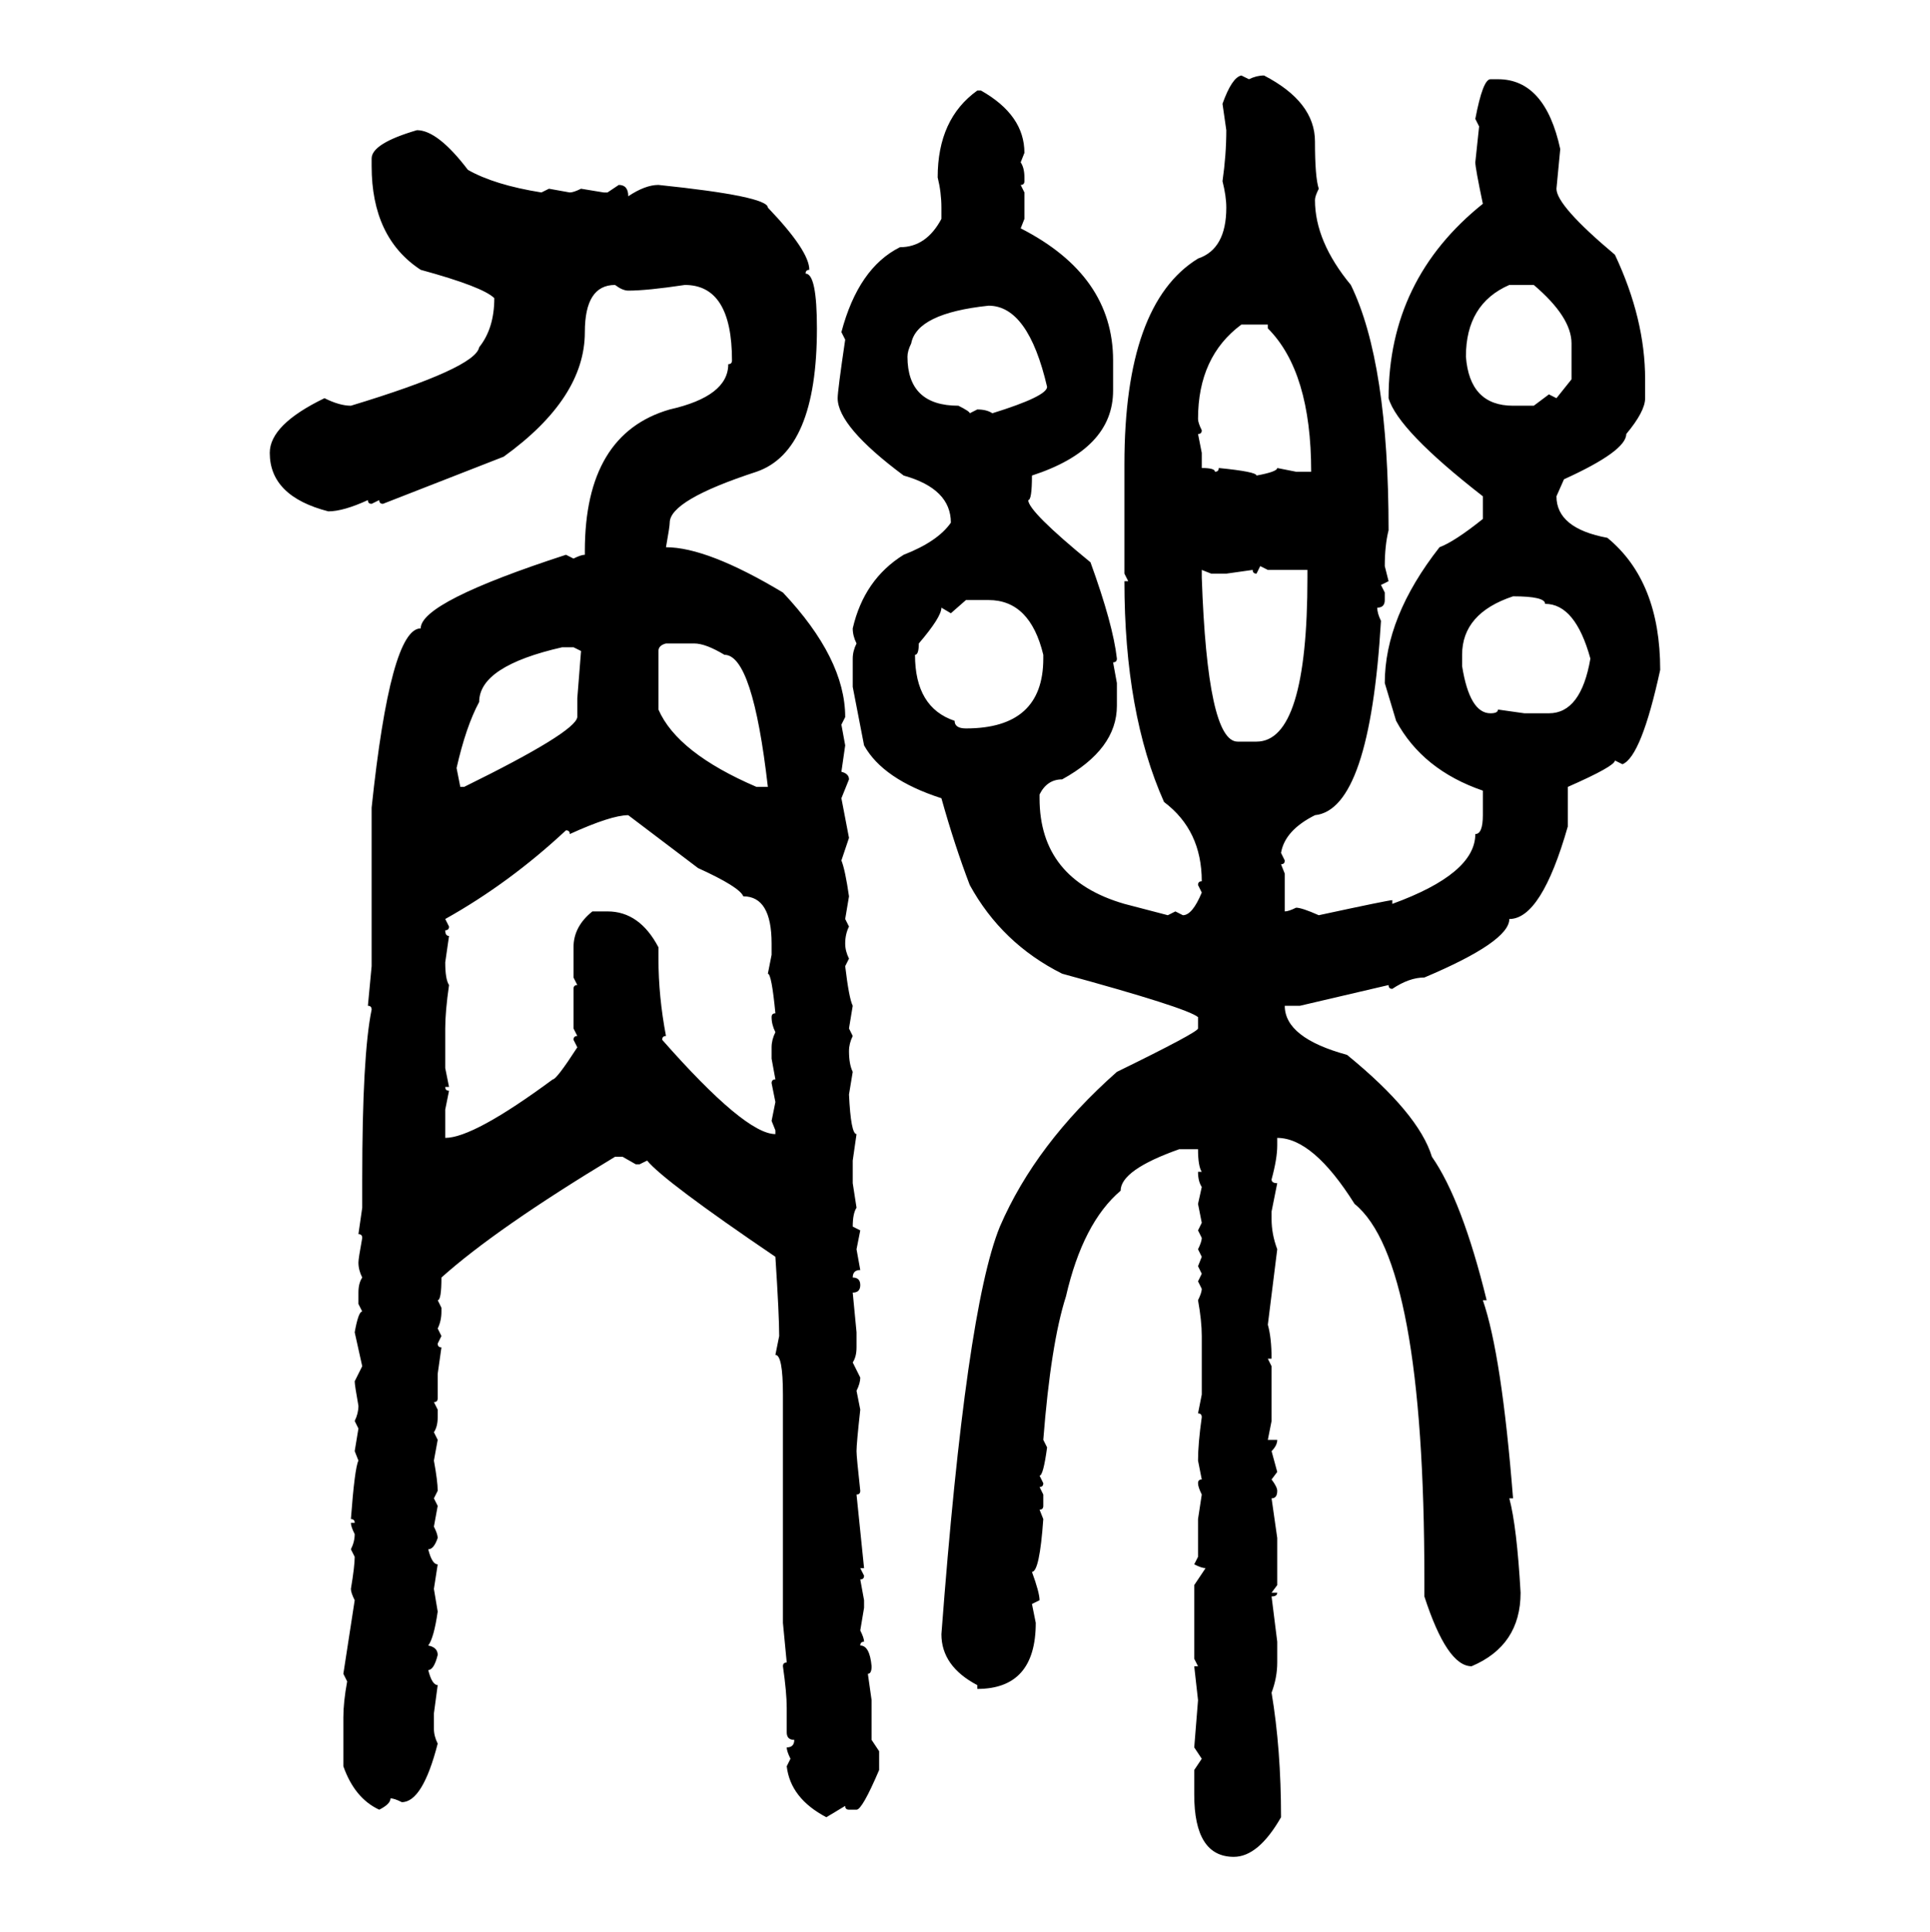 <svg xmlns="http://www.w3.org/2000/svg" xmlns:xlink="http://www.w3.org/1999/xlink" width="299.707" height="300"><path d="M192.77 11.72L192.77 11.72L193.95 12.30Q195.12 11.72 196.29 11.72L196.29 11.72Q204.20 15.82 204.20 21.97L204.20 21.97Q204.20 27.54 204.79 29.30L204.79 29.30Q204.20 30.47 204.20 31.05L204.20 31.05Q204.20 37.50 209.77 44.24L209.77 44.24Q215.63 56.25 215.63 82.32L215.63 82.32Q215.04 84.67 215.04 87.89L215.04 87.89L215.63 90.23L214.45 90.82L215.04 91.99L215.04 93.16Q215.04 94.34 213.87 94.34L213.87 94.34Q213.87 95.21 214.45 96.39L214.45 96.39Q212.70 125.68 204.20 126.56L204.20 126.56Q199.51 128.91 198.93 132.42L198.93 132.42L199.51 133.59Q199.51 134.18 198.93 134.18L198.93 134.18L199.51 135.64L199.51 141.50Q200.10 141.50 201.27 140.92L201.27 140.92Q202.15 140.92 204.79 142.09L204.79 142.09Q215.63 139.75 216.21 139.75L216.21 139.75L216.21 140.33Q229.10 135.64 229.10 129.49L229.10 129.49Q230.27 129.49 230.27 126.56L230.27 126.56L230.27 122.75Q220.90 119.53 216.80 111.91L216.80 111.91L215.04 106.05Q215.04 95.80 223.54 84.96L223.54 84.96Q225.88 84.08 230.27 80.57L230.27 80.57L230.27 77.05Q217.09 66.80 215.63 61.82L215.63 61.82Q215.63 43.36 230.27 31.64L230.27 31.64Q229.10 26.07 229.10 25.20L229.10 25.20L229.69 19.63L229.10 18.46Q230.27 12.30 231.45 12.30L231.45 12.30L232.62 12.30Q239.94 12.30 242.29 23.14L242.29 23.14L241.70 29.30Q241.70 31.93 250.78 39.55L250.78 39.55Q255.47 49.51 255.47 58.89L255.47 58.89L255.47 61.82Q255.47 63.87 252.54 67.38L252.54 67.38Q252.54 70.02 242.87 74.41L242.87 74.41L241.70 77.05Q241.70 82.03 249.61 83.50L249.61 83.50Q257.81 90.23 257.81 104.00L257.81 104.00Q254.88 117.48 251.95 118.65L251.95 118.65L250.78 118.07Q250.78 118.95 243.46 122.17L243.46 122.17L243.46 128.32Q239.36 142.68 234.38 142.68L234.38 142.68Q234.38 146.19 221.19 151.76L221.19 151.76Q218.85 151.76 216.21 153.52L216.21 153.52Q215.63 153.52 215.63 152.93L215.63 152.93L201.86 156.15L199.51 156.15Q199.51 161.13 209.18 163.77L209.18 163.77Q220.31 172.85 222.36 179.59L222.36 179.59Q227.05 186.33 230.86 201.86L230.86 201.86L230.27 201.86Q233.20 210.35 234.96 232.62L234.96 232.62L234.38 232.62Q235.55 237.01 236.13 247.27L236.13 247.27Q236.13 255.47 228.52 258.69L228.52 258.69Q224.71 258.69 221.19 247.85L221.19 247.85L221.19 245.21Q221.19 195.70 210.35 186.91L210.35 186.91Q203.91 176.66 198.34 176.66L198.34 176.66L198.34 177.83Q198.34 179.88 197.46 183.11L197.46 183.11Q197.46 183.69 198.34 183.69L198.34 183.69L197.46 188.09L197.46 189.26Q197.46 191.60 198.34 193.95L198.34 193.95L196.88 205.66Q197.46 207.71 197.46 210.94L197.46 210.94L196.88 210.94L197.46 212.11L197.46 220.61L196.88 223.54L198.34 223.54Q198.34 224.41 197.46 225.29L197.46 225.29L198.34 228.52L197.46 229.69Q198.34 230.86 198.34 231.45L198.34 231.45Q198.34 232.62 197.46 232.62L197.46 232.62L198.34 238.77L198.34 246.09L197.46 247.27L198.34 247.27Q198.34 247.85 197.46 247.85L197.46 247.85L198.34 254.88L198.34 258.11Q198.34 260.45 197.46 262.79L197.46 262.79Q198.93 271.58 198.93 282.13L198.93 282.13Q195.41 288.28 191.60 288.28L191.60 288.28Q185.45 288.28 185.45 278.61L185.45 278.61L185.45 274.80L186.62 273.05L185.45 271.29L186.04 263.96L185.45 258.69L186.04 258.69L185.45 257.52L185.45 246.09L187.21 243.46Q186.62 243.46 185.45 242.87L185.45 242.87L186.04 241.70L186.04 235.84L186.62 232.03Q186.04 230.86 186.04 230.27L186.04 230.27Q186.04 229.69 186.62 229.69L186.62 229.69L186.04 226.76Q186.04 224.12 186.62 220.02L186.62 220.02Q186.62 219.43 186.04 219.43L186.04 219.43L186.62 216.50L186.62 207.42Q186.62 205.08 186.04 201.86L186.04 201.86Q186.62 200.68 186.62 200.10L186.62 200.10L186.04 198.93L186.62 197.75L186.04 196.58L186.62 195.12L186.04 193.95Q186.62 192.77 186.62 192.19L186.62 192.19L186.04 191.02L186.62 189.84L186.04 186.91L186.62 184.28Q186.04 183.40 186.04 181.93L186.04 181.93L186.62 181.93Q186.04 181.05 186.04 178.42L186.04 178.42L183.11 178.42Q174.02 181.64 174.02 184.86L174.02 184.86Q168.16 189.84 165.53 201.27L165.53 201.27Q163.18 208.59 162.01 223.54L162.01 223.54L162.60 224.71Q162.01 229.10 161.43 229.10L161.43 229.10L162.01 230.27Q162.01 230.86 161.43 230.86L161.43 230.86L162.01 232.03L162.01 233.79Q162.01 234.38 161.43 234.38L161.43 234.38L162.01 235.84Q161.43 244.04 160.25 244.04L160.25 244.04Q161.43 247.27 161.43 248.44L161.43 248.44L160.25 249.02L160.84 251.95Q160.84 262.21 151.76 262.21L151.76 262.21L151.76 261.62Q146.19 258.69 146.19 253.71L146.19 253.71Q150 203.32 155.27 190.43L155.27 190.43Q160.84 177.54 173.44 166.41L173.44 166.41Q186.04 160.25 186.04 159.67L186.04 159.67L186.04 157.91Q184.28 156.45 164.94 151.17L164.94 151.17Q155.57 146.48 150.59 137.40L150.59 137.40Q148.24 131.25 146.19 123.93L146.19 123.93Q137.11 121.00 134.18 115.72L134.18 115.72L132.42 106.64L132.42 102.25Q132.42 101.07 133.01 99.90L133.01 99.90Q132.42 98.73 132.42 97.56L132.42 97.56Q134.18 89.94 140.33 86.13L140.33 86.13Q145.61 84.08 147.66 81.15L147.66 81.15Q147.66 75.88 140.33 73.83L140.33 73.83Q130.08 66.21 130.08 61.82L130.08 61.82Q130.08 60.64 131.25 52.73L131.25 52.73L130.66 51.56Q133.30 41.60 139.75 38.38L139.75 38.38Q143.85 38.38 146.19 33.98L146.19 33.98L146.19 32.23Q146.19 29.88 145.61 27.54L145.61 27.54Q145.61 18.46 151.76 14.06L151.76 14.06L152.34 14.06Q159.08 17.87 159.08 23.73L159.08 23.73L158.50 25.20Q159.08 26.07 159.08 27.54L159.08 27.54L159.08 28.13Q159.08 28.71 158.50 28.71L158.50 28.71L159.08 29.88L159.08 33.98L158.50 35.45Q172.85 42.77 172.85 55.96L172.85 55.96L172.85 60.64Q172.85 69.73 160.25 73.83L160.25 73.83Q160.25 77.64 159.67 77.64L159.67 77.64Q159.67 79.39 169.34 87.30L169.34 87.30Q172.85 96.97 173.44 102.25L173.44 102.25Q173.44 102.83 172.85 102.83L172.85 102.83L173.44 106.05L173.44 109.57Q173.44 116.31 164.94 121.00L164.94 121.00Q162.60 121.00 161.43 123.34L161.43 123.34L161.43 123.93Q161.43 136.52 174.61 140.33L174.61 140.33L181.35 142.09L182.52 141.50L183.69 142.09Q185.16 142.09 186.62 138.57L186.62 138.57L186.04 137.40Q186.04 136.82 186.62 136.82L186.62 136.82Q186.62 128.91 180.76 124.51L180.76 124.51Q174.61 110.74 174.61 90.23L174.61 90.23L175.20 90.23L174.61 89.06L174.61 72.07Q174.61 47.17 186.04 40.14L186.04 40.14Q190.43 38.67 190.43 32.23L190.43 32.23Q190.43 30.47 189.84 28.13L189.84 28.13Q190.43 24.02 190.43 20.21L190.43 20.21L189.84 16.11Q191.31 12.01 192.77 11.72ZM64.75 20.21L64.75 20.21Q67.97 20.21 72.66 26.37L72.66 26.37Q76.76 28.71 84.08 29.88L84.08 29.88L85.25 29.30L88.48 29.88Q89.06 29.88 90.23 29.30L90.23 29.30L93.75 29.88L94.34 29.88L96.09 28.71Q97.56 28.71 97.56 30.47L97.56 30.47Q100.20 28.71 102.25 28.71L102.25 28.71Q119.24 30.47 119.24 32.23L119.24 32.23Q125.68 38.96 125.68 41.89L125.68 41.89Q125.10 41.89 125.10 42.48L125.10 42.48Q126.86 42.48 126.86 50.98L126.86 50.98Q126.86 70.02 117.48 73.24L117.48 73.24Q104.00 77.64 104.00 81.15L104.00 81.15Q104.00 81.74 103.42 84.96L103.42 84.96Q109.86 84.96 121.58 91.99L121.58 91.99Q131.25 102.25 131.25 111.33L131.25 111.33L130.66 112.50L131.25 115.72L130.66 119.82Q131.84 120.12 131.84 121.00L131.84 121.00L130.66 123.93L131.84 130.08L130.66 133.59Q131.25 135.06 131.84 139.16L131.84 139.16L131.25 142.68L131.84 143.85Q131.25 145.02 131.25 146.48L131.25 146.48Q131.25 147.66 131.84 148.83L131.84 148.83L131.25 150Q131.84 154.98 132.42 156.15L132.42 156.15L131.84 159.67L132.42 160.84Q131.84 162.01 131.84 163.18L131.84 163.18Q131.84 165.23 132.42 166.41L132.42 166.41L131.84 169.92Q132.13 176.07 133.01 176.07L133.01 176.07L132.42 180.18L132.42 183.69L133.01 187.50Q132.42 188.38 132.42 190.43L132.42 190.43L133.59 191.02L133.01 193.95L133.59 197.17Q132.42 197.17 132.42 198.34L132.42 198.34Q133.59 198.34 133.59 199.51L133.59 199.51Q133.59 200.68 132.42 200.68L132.42 200.68L133.01 206.84L133.01 209.18Q133.01 210.64 132.42 211.52L132.42 211.52L133.59 213.87Q133.59 214.75 133.01 215.92L133.01 215.92L133.59 218.85Q133.01 224.12 133.01 225.29L133.01 225.29Q133.01 226.17 133.59 231.45L133.59 231.45Q133.59 232.03 133.01 232.03L133.01 232.03L134.18 243.46L133.59 243.46L134.18 244.63Q134.18 245.21 133.59 245.21L133.59 245.21L134.18 248.44L134.18 249.61L133.59 253.13Q134.18 254.30 134.18 254.88L134.18 254.88Q133.59 254.88 133.59 255.47L133.59 255.47Q135.06 255.47 135.35 258.69L135.35 258.69Q135.35 259.86 134.77 259.86L134.77 259.86L135.35 263.96L135.35 270.12L136.52 271.88L136.52 274.80Q133.89 280.96 133.01 280.96L133.01 280.96L131.84 280.96Q131.25 280.96 131.25 280.37L131.25 280.37L128.32 282.13Q122.75 279.20 122.17 274.22L122.17 274.22L122.75 273.05Q122.17 271.88 122.17 271.29L122.17 271.29Q123.34 271.29 123.34 270.12L123.34 270.12Q122.17 270.12 122.17 268.95L122.17 268.95L122.17 265.14Q122.17 262.79 121.58 258.69L121.58 258.69Q121.58 258.11 122.17 258.11L122.17 258.11L121.58 251.95L121.58 216.50Q121.58 210.35 120.41 210.35L120.41 210.35L121.00 207.42Q121.00 204.20 120.41 195.12L120.41 195.12Q103.13 183.40 100.49 180.18L100.49 180.18L99.32 180.76L98.73 180.76L96.68 179.59L95.51 179.59Q77.05 190.72 68.55 198.34L68.55 198.34Q68.55 201.86 67.97 201.86L67.97 201.86L68.55 203.03L68.55 203.61Q68.55 205.08 67.97 206.25L67.97 206.25L68.55 207.42L67.97 208.59Q67.97 209.18 68.55 209.18L68.55 209.18L67.97 213.28L67.97 217.09Q67.97 217.68 67.38 217.68L67.38 217.68L67.97 218.85L67.97 220.02Q67.97 221.48 67.38 222.36L67.38 222.36L67.97 223.54L67.38 226.76Q67.97 229.98 67.97 231.45L67.97 231.45L67.38 232.62L67.97 233.79L67.38 237.01Q67.97 238.18 67.97 238.77L67.97 238.77Q67.38 240.53 66.50 240.53L66.50 240.53Q67.09 242.87 67.97 242.87L67.97 242.87L67.38 246.68L67.97 250.20Q67.38 254.30 66.50 255.47L66.50 255.47Q67.97 255.76 67.97 256.93L67.97 256.93Q67.38 259.28 66.50 259.28L66.50 259.28Q67.09 261.62 67.97 261.62L67.97 261.62L67.38 266.02L67.38 268.36Q67.38 269.53 67.97 270.70L67.97 270.70Q65.63 279.79 62.40 279.79L62.40 279.79Q61.23 279.20 60.64 279.20L60.64 279.20Q60.64 280.08 58.89 280.96L58.89 280.96Q55.08 279.20 53.32 274.22L53.32 274.22L53.32 266.60Q53.32 264.26 53.91 261.04L53.91 261.04L53.32 259.86L55.08 248.44Q54.49 247.27 54.49 246.68L54.49 246.68Q55.08 243.16 55.08 241.70L55.08 241.70L54.49 240.53Q55.08 239.36 55.08 238.18L55.08 238.18Q54.49 237.01 54.49 236.43L54.49 236.43L55.08 236.43Q55.08 235.84 54.49 235.84L54.49 235.84Q55.08 227.93 55.66 226.76L55.66 226.76L55.08 225.29L55.66 221.78L55.08 220.61Q55.66 219.43 55.66 218.26L55.66 218.26Q55.08 215.04 55.08 214.45L55.08 214.45L56.25 212.11L55.08 206.84Q55.66 203.61 56.25 203.61L56.25 203.61L55.66 202.44L55.66 200.68Q55.66 199.22 56.25 198.34L56.25 198.34Q55.66 197.17 55.66 196.00L55.66 196.00Q55.66 195.41 56.25 192.19L56.25 192.19Q56.25 191.60 55.66 191.60L55.66 191.60L56.25 187.50L56.25 183.11Q56.25 163.77 57.71 156.74L57.71 156.74Q57.71 156.15 57.13 156.15L57.13 156.15L57.71 150L57.71 125.39Q60.64 97.56 65.33 97.56L65.33 97.56Q65.33 93.46 87.89 86.13L87.89 86.13L89.06 86.72Q90.23 86.13 90.82 86.13L90.82 86.13L90.82 85.55Q90.82 67.38 104.00 63.57L104.00 63.57Q113.09 61.52 113.09 56.54L113.09 56.54Q113.67 56.54 113.67 55.96L113.67 55.96Q113.67 44.24 106.35 44.24L106.35 44.24Q100.49 45.12 97.56 45.12L97.56 45.12Q96.68 45.12 95.51 44.24L95.51 44.24Q90.82 44.24 90.82 51.56L90.82 51.56Q90.82 61.82 78.22 70.90L78.22 70.90L59.47 78.22Q58.89 78.22 58.89 77.64L58.89 77.64L57.71 78.22Q57.13 78.22 57.13 77.64L57.13 77.64Q53.32 79.39 50.98 79.39L50.98 79.39Q41.89 77.05 41.89 70.31L41.89 70.31Q41.89 65.92 50.39 61.82L50.39 61.82Q52.73 62.99 54.49 62.99L54.49 62.99Q73.83 57.13 74.41 53.91L74.41 53.91Q76.76 50.98 76.76 46.29L76.76 46.29Q75 44.53 65.33 41.89L65.33 41.89Q57.71 36.91 57.71 25.78L57.71 25.78L57.71 24.61Q57.71 22.27 64.75 20.21ZM227.64 55.37L227.64 55.37Q228.22 62.99 234.96 62.99L234.96 62.99L238.18 62.99L240.53 61.23L241.70 61.82L244.04 58.89L244.04 53.32Q244.04 49.22 238.18 44.24L238.18 44.24L234.38 44.24Q227.64 47.17 227.64 55.37ZM140.92 55.37L140.92 55.37Q140.92 62.99 148.83 62.99L148.83 62.99Q150.59 63.87 150.59 64.16L150.59 64.16L151.76 63.57Q153.22 63.57 154.10 64.16L154.10 64.16Q162.60 61.52 162.60 60.06L162.60 60.06Q159.67 47.46 153.52 47.46L153.52 47.46Q142.38 48.63 141.50 53.32L141.50 53.32Q140.92 54.49 140.92 55.37ZM186.04 65.04L186.04 65.04Q186.04 65.63 186.62 66.80L186.62 66.80Q186.62 67.38 186.04 67.38L186.04 67.38L186.62 70.31L186.62 72.66Q188.67 72.66 188.67 73.24L188.67 73.24Q189.26 73.24 189.26 72.66L189.26 72.66Q195.12 73.24 195.12 73.83L195.12 73.83Q198.34 73.24 198.34 72.66L198.34 72.66L201.27 73.24L203.61 73.24Q203.61 57.71 196.88 50.98L196.88 50.98L196.88 50.39L192.77 50.39Q186.04 55.37 186.04 65.04ZM196.88 88.48L195.70 87.89L195.12 89.06Q194.53 89.06 194.53 88.48L194.53 88.48L190.43 89.06L188.09 89.06L186.62 88.48L186.62 89.65Q187.50 115.14 192.19 115.14L192.19 115.14L195.12 115.14Q203.03 115.14 203.03 89.65L203.03 89.65L203.03 88.48L196.88 88.48ZM227.05 101.66L227.05 101.66L227.05 103.42Q228.22 110.74 231.45 110.74L231.45 110.74Q232.62 110.74 232.62 110.16L232.62 110.16L236.72 110.74L240.53 110.74Q245.51 110.74 246.97 102.25L246.97 102.25Q244.63 93.75 239.94 93.75L239.94 93.75Q239.94 92.58 234.96 92.58L234.96 92.58Q227.05 95.21 227.05 101.66ZM150 93.16L147.66 95.21L146.19 94.34Q146.19 95.80 142.68 99.90L142.68 99.90Q142.68 101.66 142.09 101.66L142.09 101.66Q142.09 109.86 148.24 111.91L148.24 111.91Q148.24 113.09 150 113.09L150 113.09Q162.01 113.09 162.01 102.25L162.01 102.25L162.01 101.66Q159.96 93.16 153.52 93.16L153.52 93.16L150 93.16ZM102.25 101.07L102.25 101.07L102.25 110.16Q105.18 116.89 117.48 122.17L117.48 122.17L119.24 122.17Q116.89 101.66 112.50 101.66L112.50 101.66Q109.57 99.90 107.81 99.90L107.81 99.90L103.42 99.90Q102.25 100.20 102.25 101.07ZM70.90 119.24L70.90 119.24L71.48 122.17L72.07 122.17Q89.36 113.67 89.65 111.33L89.65 111.33L89.65 108.40L90.23 101.07L89.06 100.49L87.30 100.49Q74.41 103.42 74.41 108.98L74.41 108.98Q72.36 112.79 70.90 119.24ZM88.48 129.49L88.48 129.49Q88.48 128.91 87.89 128.91L87.89 128.91Q79.10 137.11 69.14 142.68L69.14 142.68L69.73 143.85Q69.73 144.43 69.14 144.43L69.14 144.43Q69.14 145.31 69.73 145.31L69.73 145.31L69.14 149.41Q69.14 152.05 69.73 152.93L69.73 152.93Q69.14 157.03 69.14 159.67L69.14 159.67L69.14 165.82L69.73 168.75L69.14 168.75Q69.14 169.34 69.73 169.34L69.73 169.34L69.14 172.27L69.14 176.66Q73.54 176.66 85.84 167.58L85.84 167.58Q86.43 167.58 89.65 162.60L89.65 162.60L89.06 161.43Q89.06 160.84 89.65 160.84L89.65 160.84L89.06 159.67L89.06 153.52Q89.06 152.93 89.65 152.93L89.65 152.93L89.06 151.76L89.06 147.07Q89.06 143.85 91.99 141.50L91.99 141.50L94.34 141.50Q99.32 141.50 102.25 147.07L102.25 147.07L102.25 148.83Q102.25 154.69 103.42 160.84L103.42 160.84Q102.83 160.84 102.83 161.43L102.83 161.43Q115.72 176.07 120.41 176.07L120.41 176.07L120.41 175.49L119.82 174.02L120.41 171.09L119.82 168.16Q119.82 167.58 120.41 167.58L120.41 167.58L119.82 164.36L119.82 162.60Q119.82 161.43 120.41 160.25L120.41 160.25Q119.82 159.08 119.82 157.91L119.82 157.91Q119.82 157.32 120.41 157.32L120.41 157.32Q119.82 151.17 119.24 151.17L119.24 151.17L119.82 148.24L119.82 146.48Q119.82 139.16 115.43 139.16L115.43 139.16Q114.84 137.70 108.40 134.77L108.40 134.77L97.56 126.56Q94.92 126.56 88.48 129.49Z"/></svg>